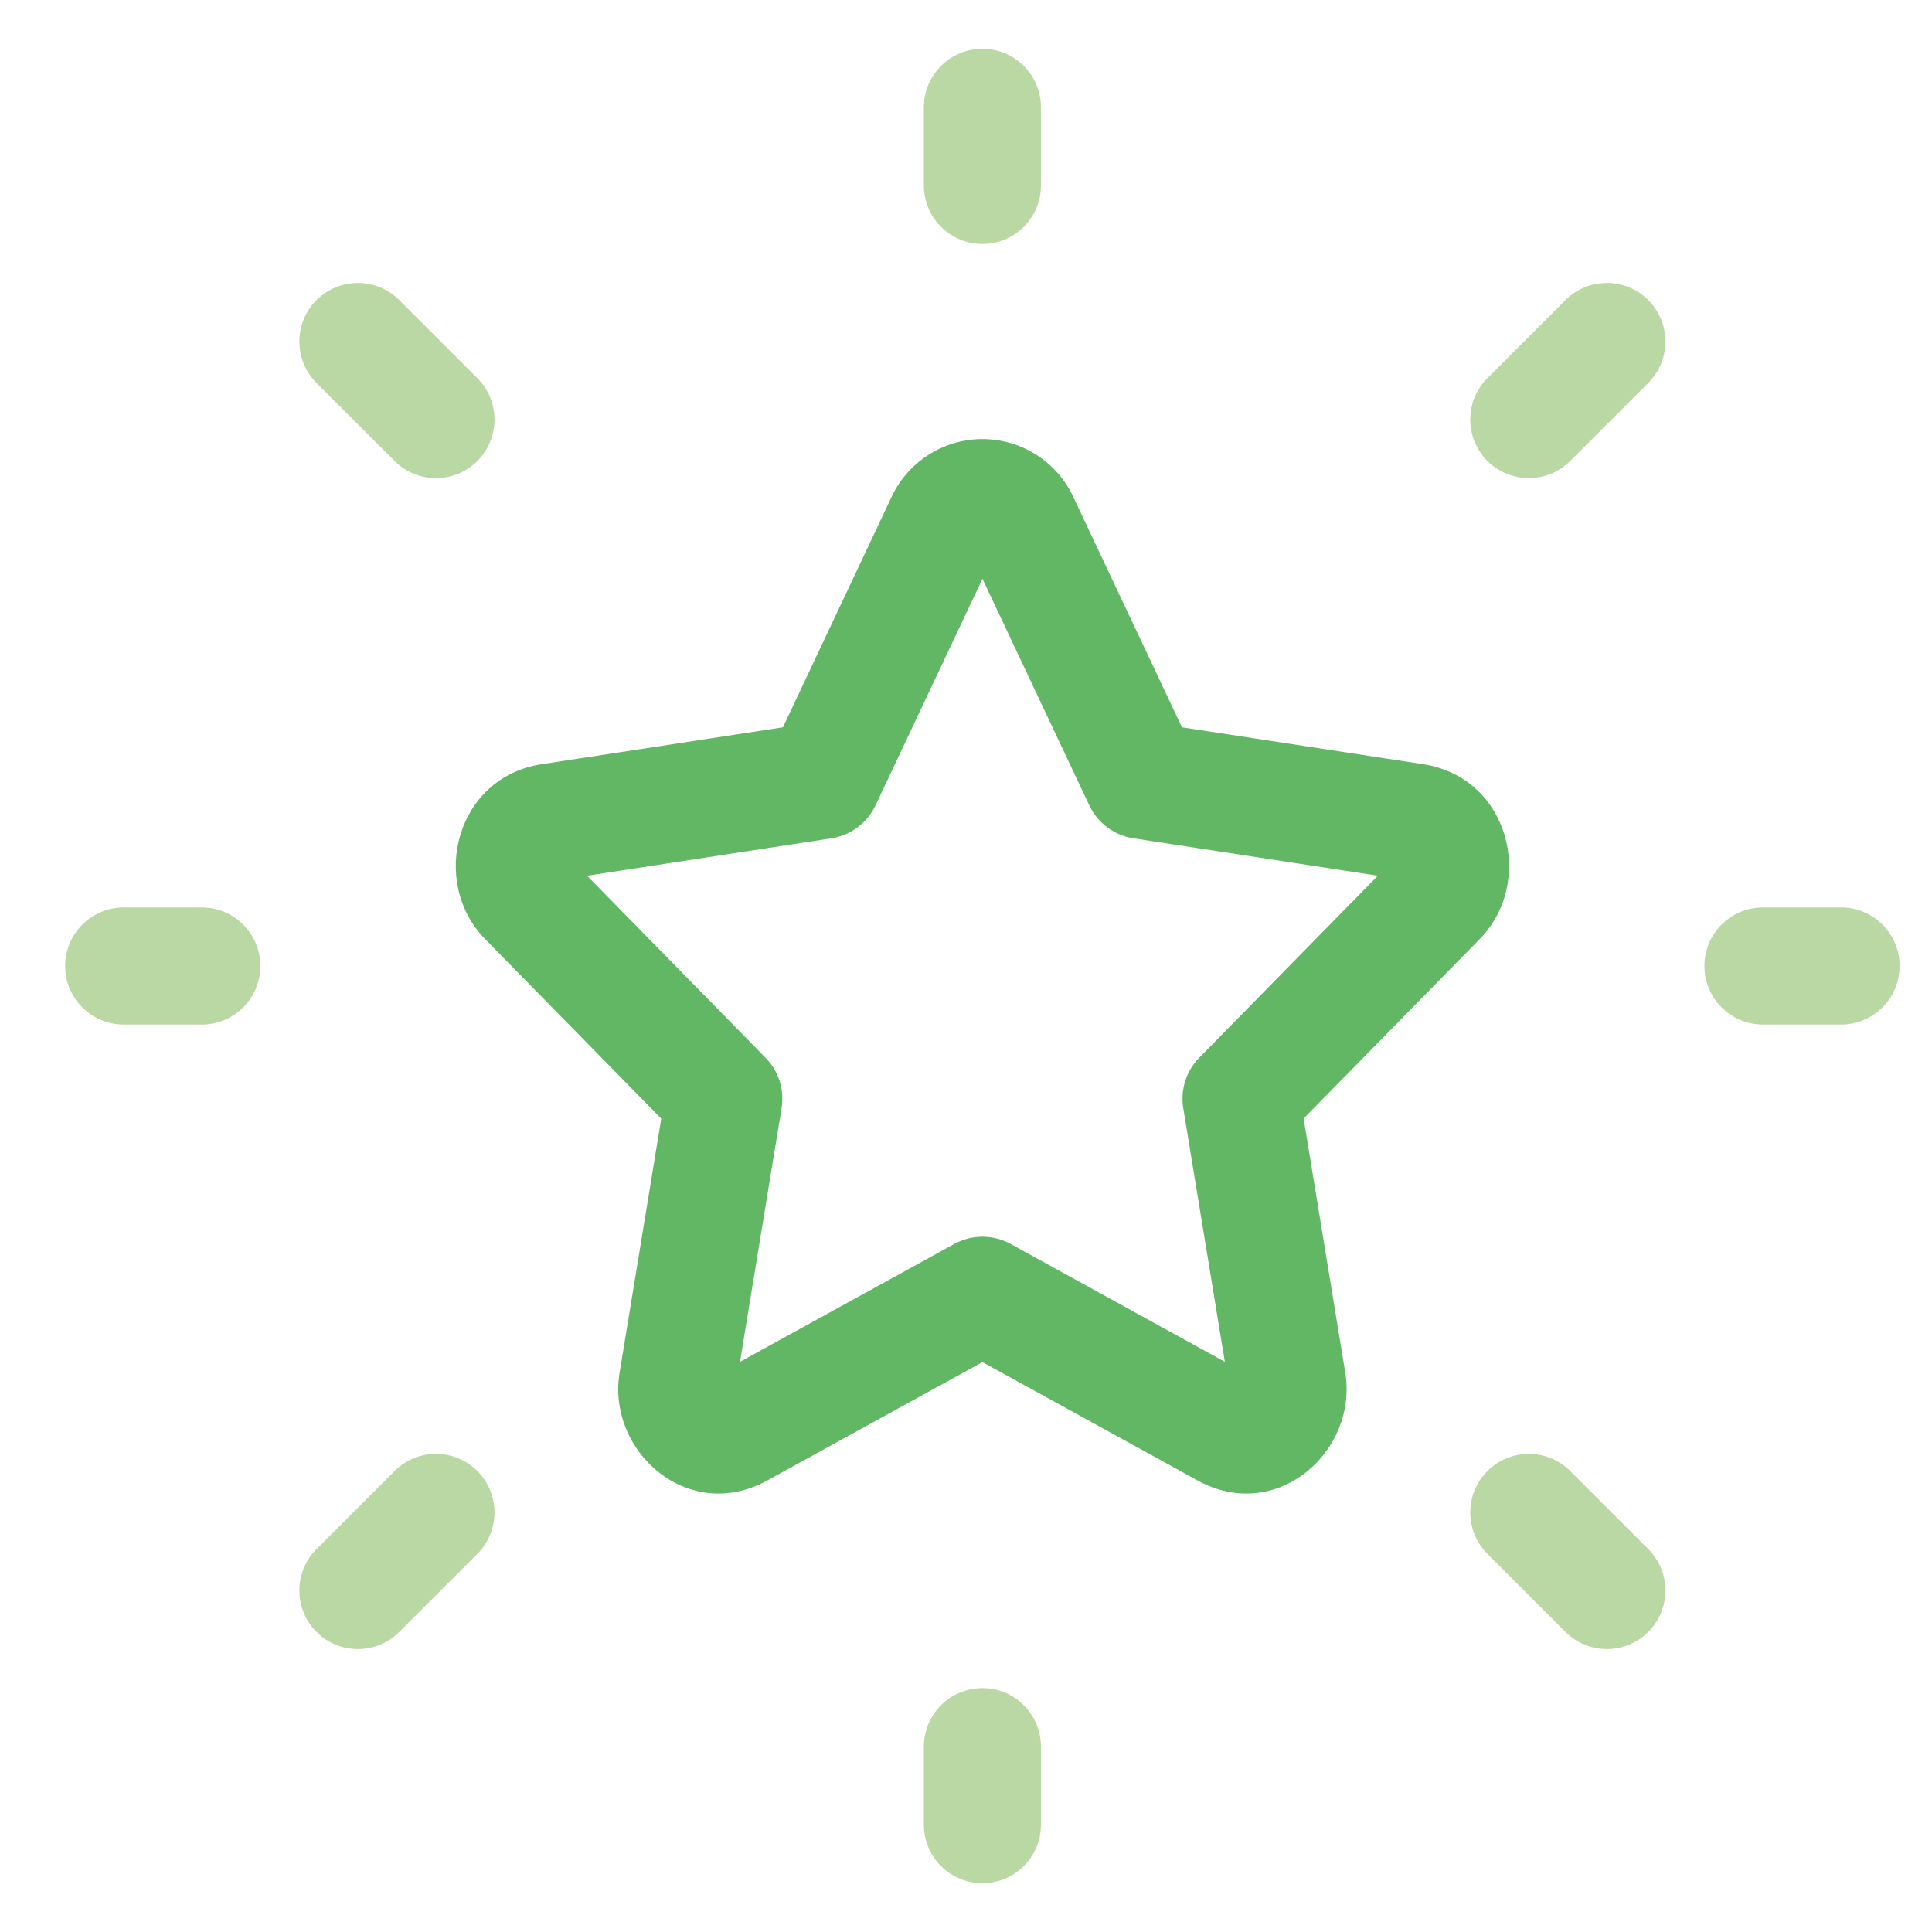 <svg width="33" height="33" viewBox="0 0 33 33" fill="none" xmlns="http://www.w3.org/2000/svg">
<g id="brand-force" clip-path="url(#clip0_740_11601)">
<path id="Vector" fill-rule="evenodd" clip-rule="evenodd" d="M16.519 9.33L16.521 9.336ZM16.781 9.886L18.607 13.758C18.749 14.058 19.031 14.269 19.36 14.319L23.535 14.958L20.484 18.067C20.261 18.294 20.16 18.614 20.211 18.929L20.921 23.261L17.263 21.248C16.963 21.083 16.599 21.083 16.299 21.248L12.64 23.261L13.35 18.93C13.402 18.616 13.3 18.295 13.077 18.068L10.027 14.958L14.201 14.319C14.53 14.269 14.812 14.058 14.954 13.758L16.781 9.886ZM24.008 15.03C24.008 15.03 24.007 15.03 24.008 15.03ZM17.04 9.336L17.043 9.33C17.042 9.332 17.041 9.334 17.04 9.336ZM15.847 7.777C16.125 7.596 16.449 7.5 16.781 7.5C17.112 7.5 17.437 7.596 17.715 7.777C17.989 7.955 18.206 8.208 18.341 8.506L20.189 12.423L24.308 13.053C25.773 13.276 26.23 15.064 25.275 16.04L22.267 19.105L22.978 23.445C22.978 23.446 22.978 23.445 22.978 23.445C23.198 24.787 21.81 26.032 20.455 25.287L16.781 23.266L13.107 25.287C11.752 26.032 10.362 24.788 10.583 23.446L11.295 19.107L8.287 16.041C7.332 15.065 7.787 13.277 9.252 13.053L13.373 12.423L15.22 8.506C15.355 8.208 15.573 7.955 15.847 7.777Z" fill="#61B764"/>
<path id="Vector_2" fill-rule="evenodd" clip-rule="evenodd" d="M16.78 0.833C17.332 0.833 17.78 1.281 17.78 1.833V3.167C17.78 3.719 17.332 4.167 16.78 4.167C16.228 4.167 15.78 3.719 15.78 3.167V1.833C15.78 1.281 16.228 0.833 16.78 0.833ZM5.406 5.126C5.797 4.736 6.43 4.736 6.82 5.126L8.154 6.46C8.544 6.85 8.544 7.483 8.154 7.874C7.763 8.264 7.13 8.264 6.74 7.874L5.406 6.541C5.016 6.15 5.016 5.517 5.406 5.126ZM28.154 5.126C28.544 5.517 28.544 6.15 28.154 6.541L26.82 7.874C26.43 8.264 25.797 8.264 25.406 7.874C25.016 7.483 25.016 6.85 25.406 6.46L26.739 5.126C27.13 4.736 27.763 4.736 28.154 5.126ZM1.113 16.5C1.113 15.948 1.561 15.5 2.113 15.5H3.447C3.999 15.5 4.447 15.948 4.447 16.5C4.447 17.052 3.999 17.5 3.447 17.5H2.113C1.561 17.5 1.113 17.052 1.113 16.5ZM29.113 16.5C29.113 15.948 29.561 15.5 30.113 15.5H31.447C31.999 15.5 32.447 15.948 32.447 16.5C32.447 17.052 31.999 17.5 31.447 17.5H30.113C29.561 17.5 29.113 17.052 29.113 16.5ZM8.154 25.126C8.544 25.517 8.544 26.15 8.154 26.541L6.82 27.874C6.43 28.265 5.797 28.265 5.406 27.874C5.016 27.483 5.016 26.85 5.406 26.46L6.74 25.126C7.13 24.736 7.763 24.736 8.154 25.126ZM25.406 25.126C25.797 24.736 26.43 24.736 26.82 25.126L28.154 26.46C28.544 26.85 28.544 27.483 28.154 27.874C27.763 28.265 27.13 28.265 26.739 27.874L25.406 26.541C25.016 26.15 25.016 25.517 25.406 25.126ZM16.78 28.834C17.332 28.834 17.78 29.281 17.78 29.834V31.167C17.78 31.719 17.332 32.167 16.78 32.167C16.228 32.167 15.78 31.719 15.78 31.167V29.834C15.78 29.281 16.228 28.834 16.78 28.834Z" fill="#BAD8A4"/>
</g>
<defs>
<clipPath id="clip0_740_11601">
<rect width="32" height="32" fill="white" transform="translate(0.781 0.5)"/>
</clipPath>
</defs>
</svg>
